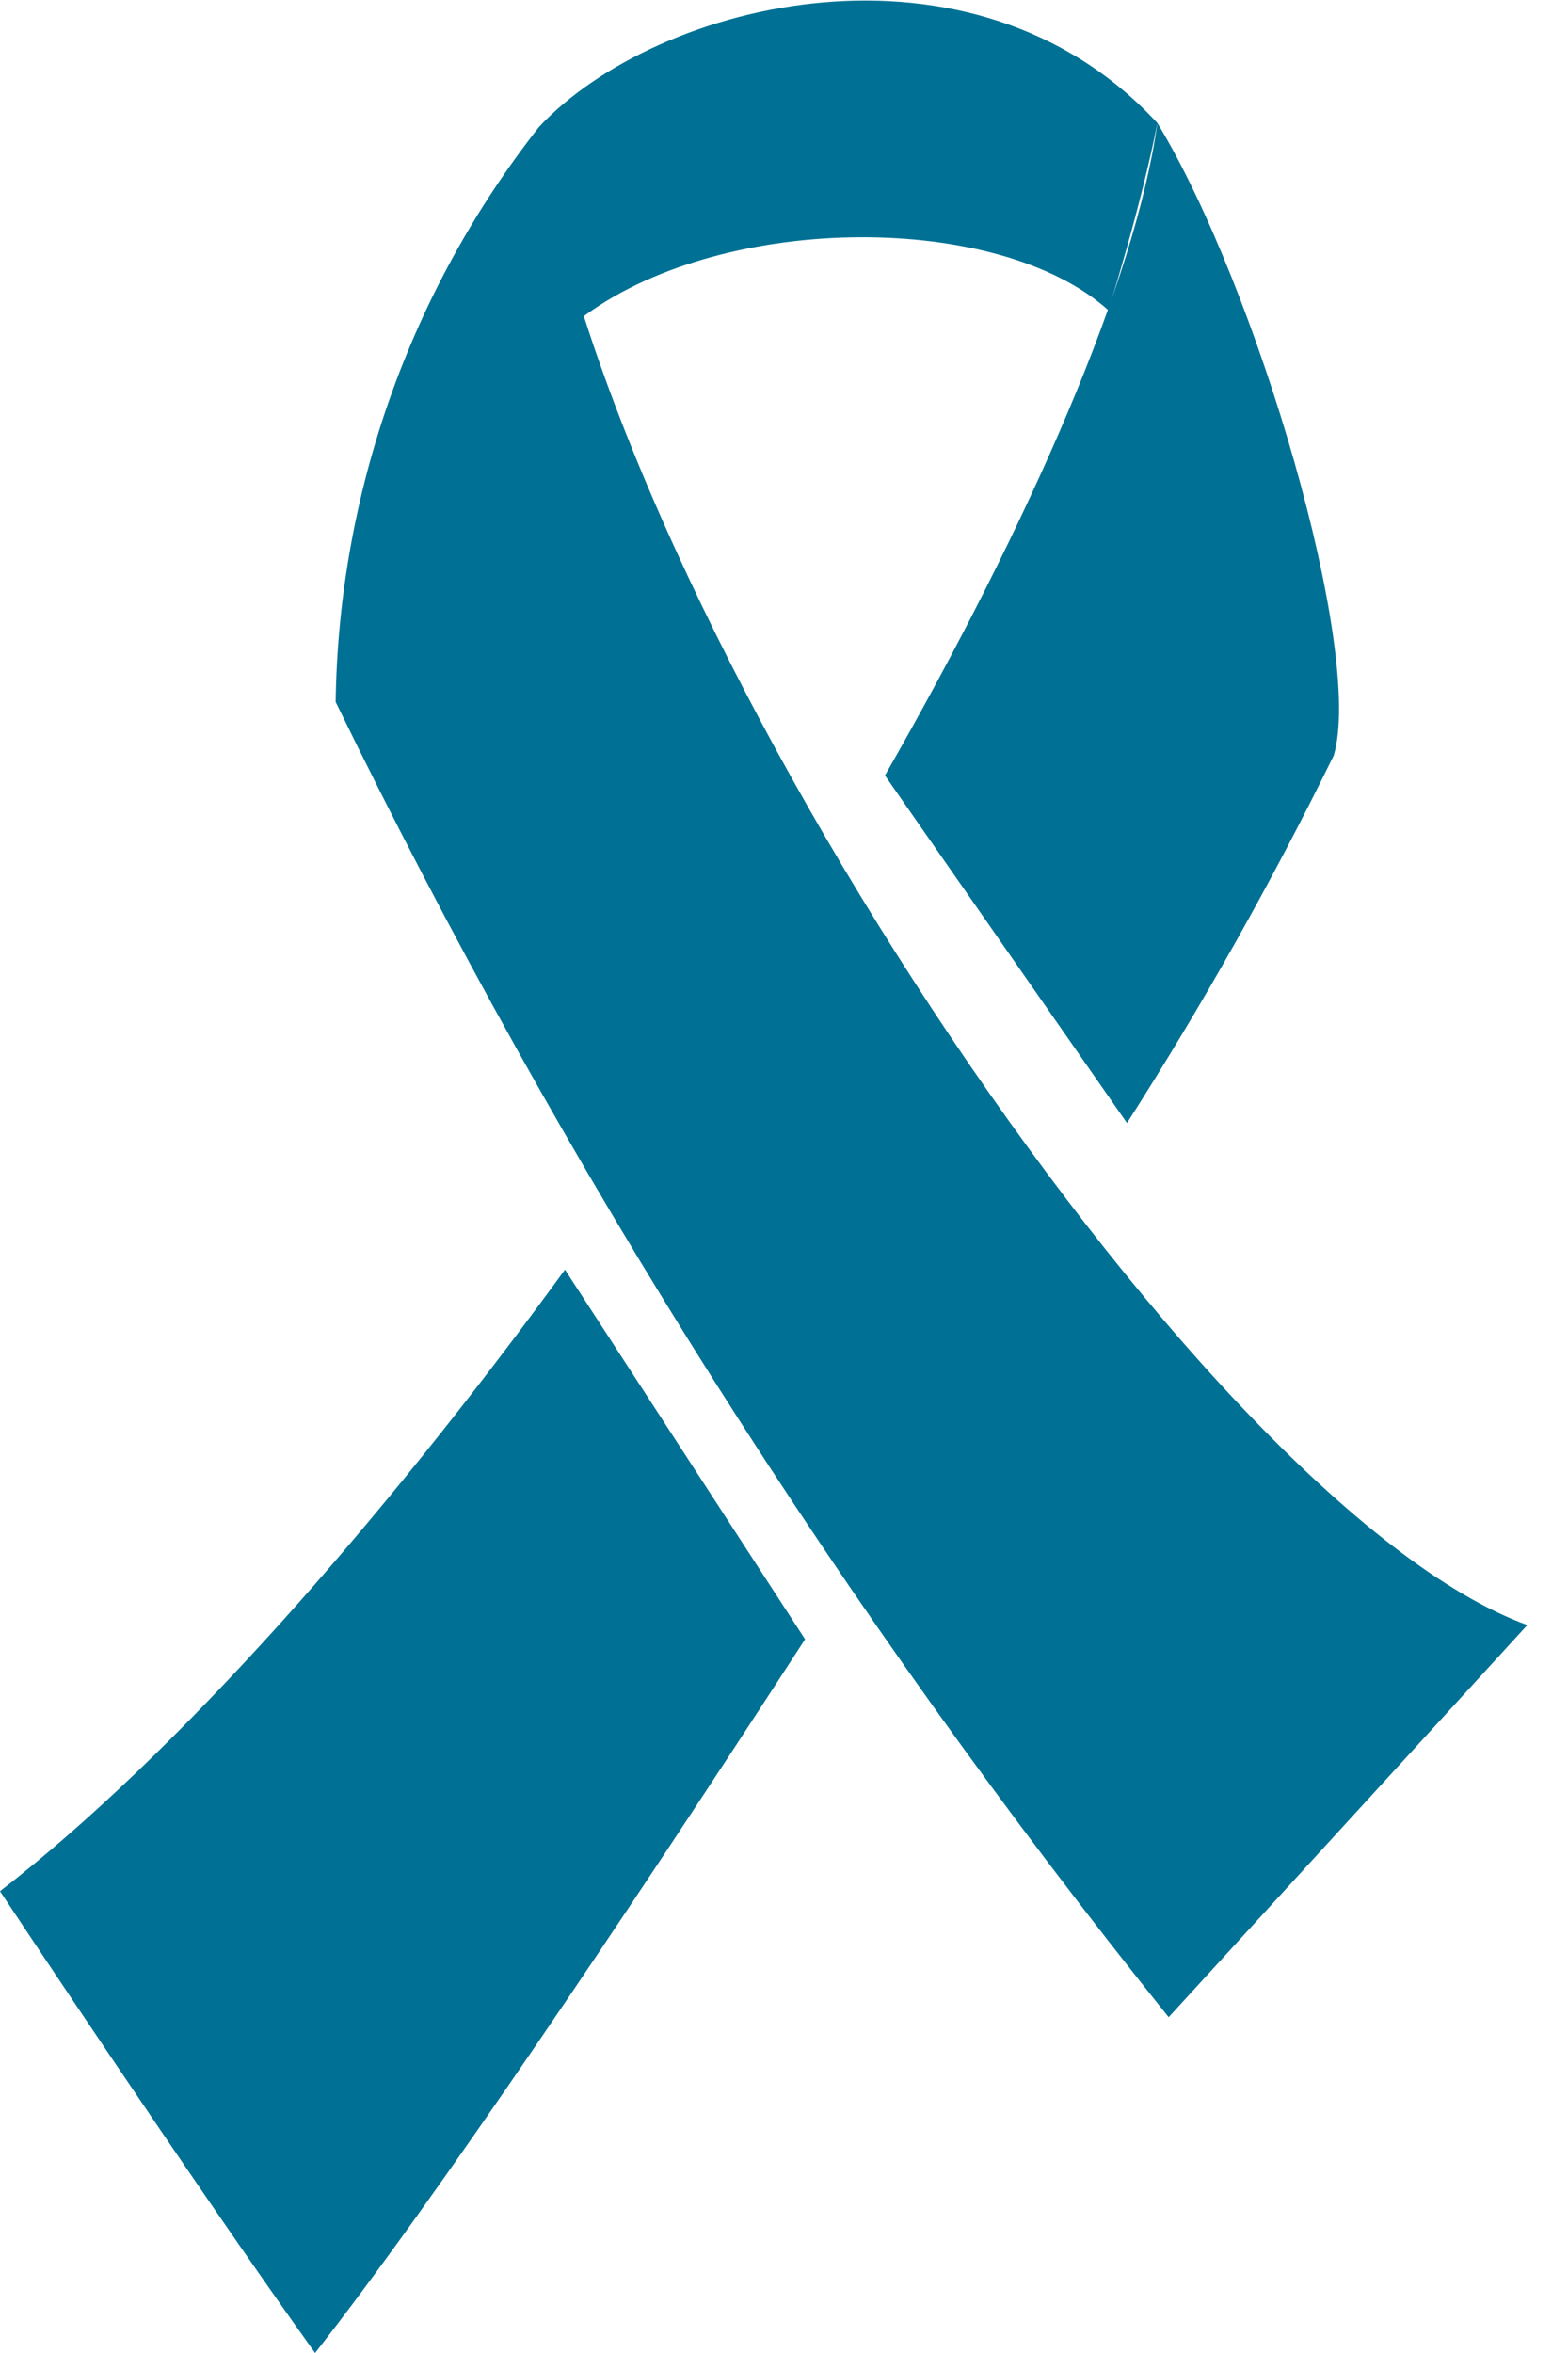 <?xml version="1.0" encoding="UTF-8"?> <svg xmlns="http://www.w3.org/2000/svg" width="32" height="48" viewBox="0 0 32 48" fill="none"> <g clip-path="url(#clip0_0_1)"> <path d="M11 2.59C13.42 0 19.85 -1.57 23.62 2.51C23.29 4.2 22.62 6.33 22.62 6.33C20.4 4.33 14.85 4.33 11.97 6.41C9.54 8.2 11 2.59 11 2.59Z" fill="#007194"></path> <path d="M31.17 33.15L23.85 41.15C17.202 32.867 11.5 23.868 6.85 14.32C6.909 10.061 8.368 5.939 11 2.59C12.31 12.35 24.4 30.69 31.17 33.15Z" fill="#007194"></path> <path d="M11.53 25.9C7.74 31.1 3.61 35.78 0 38.58C0 38.58 3.88 44.44 6.43 48C8.92 44.82 12.72 39.16 16.43 33.44L11.53 25.9Z" fill="#007194"></path> <path d="M23.62 2.51C23.17 5.73 21.04 10.61 18.06 15.82L23 22.91C24.547 20.491 25.956 17.987 27.22 15.41C27.84 13.29 25.65 5.85 23.62 2.51Z" fill="#007194"></path> </g> <defs> <clipPath id="clip0_0_1"> <rect width="31.17" height="48" fill="white"></rect> </clipPath> </defs> </svg> 